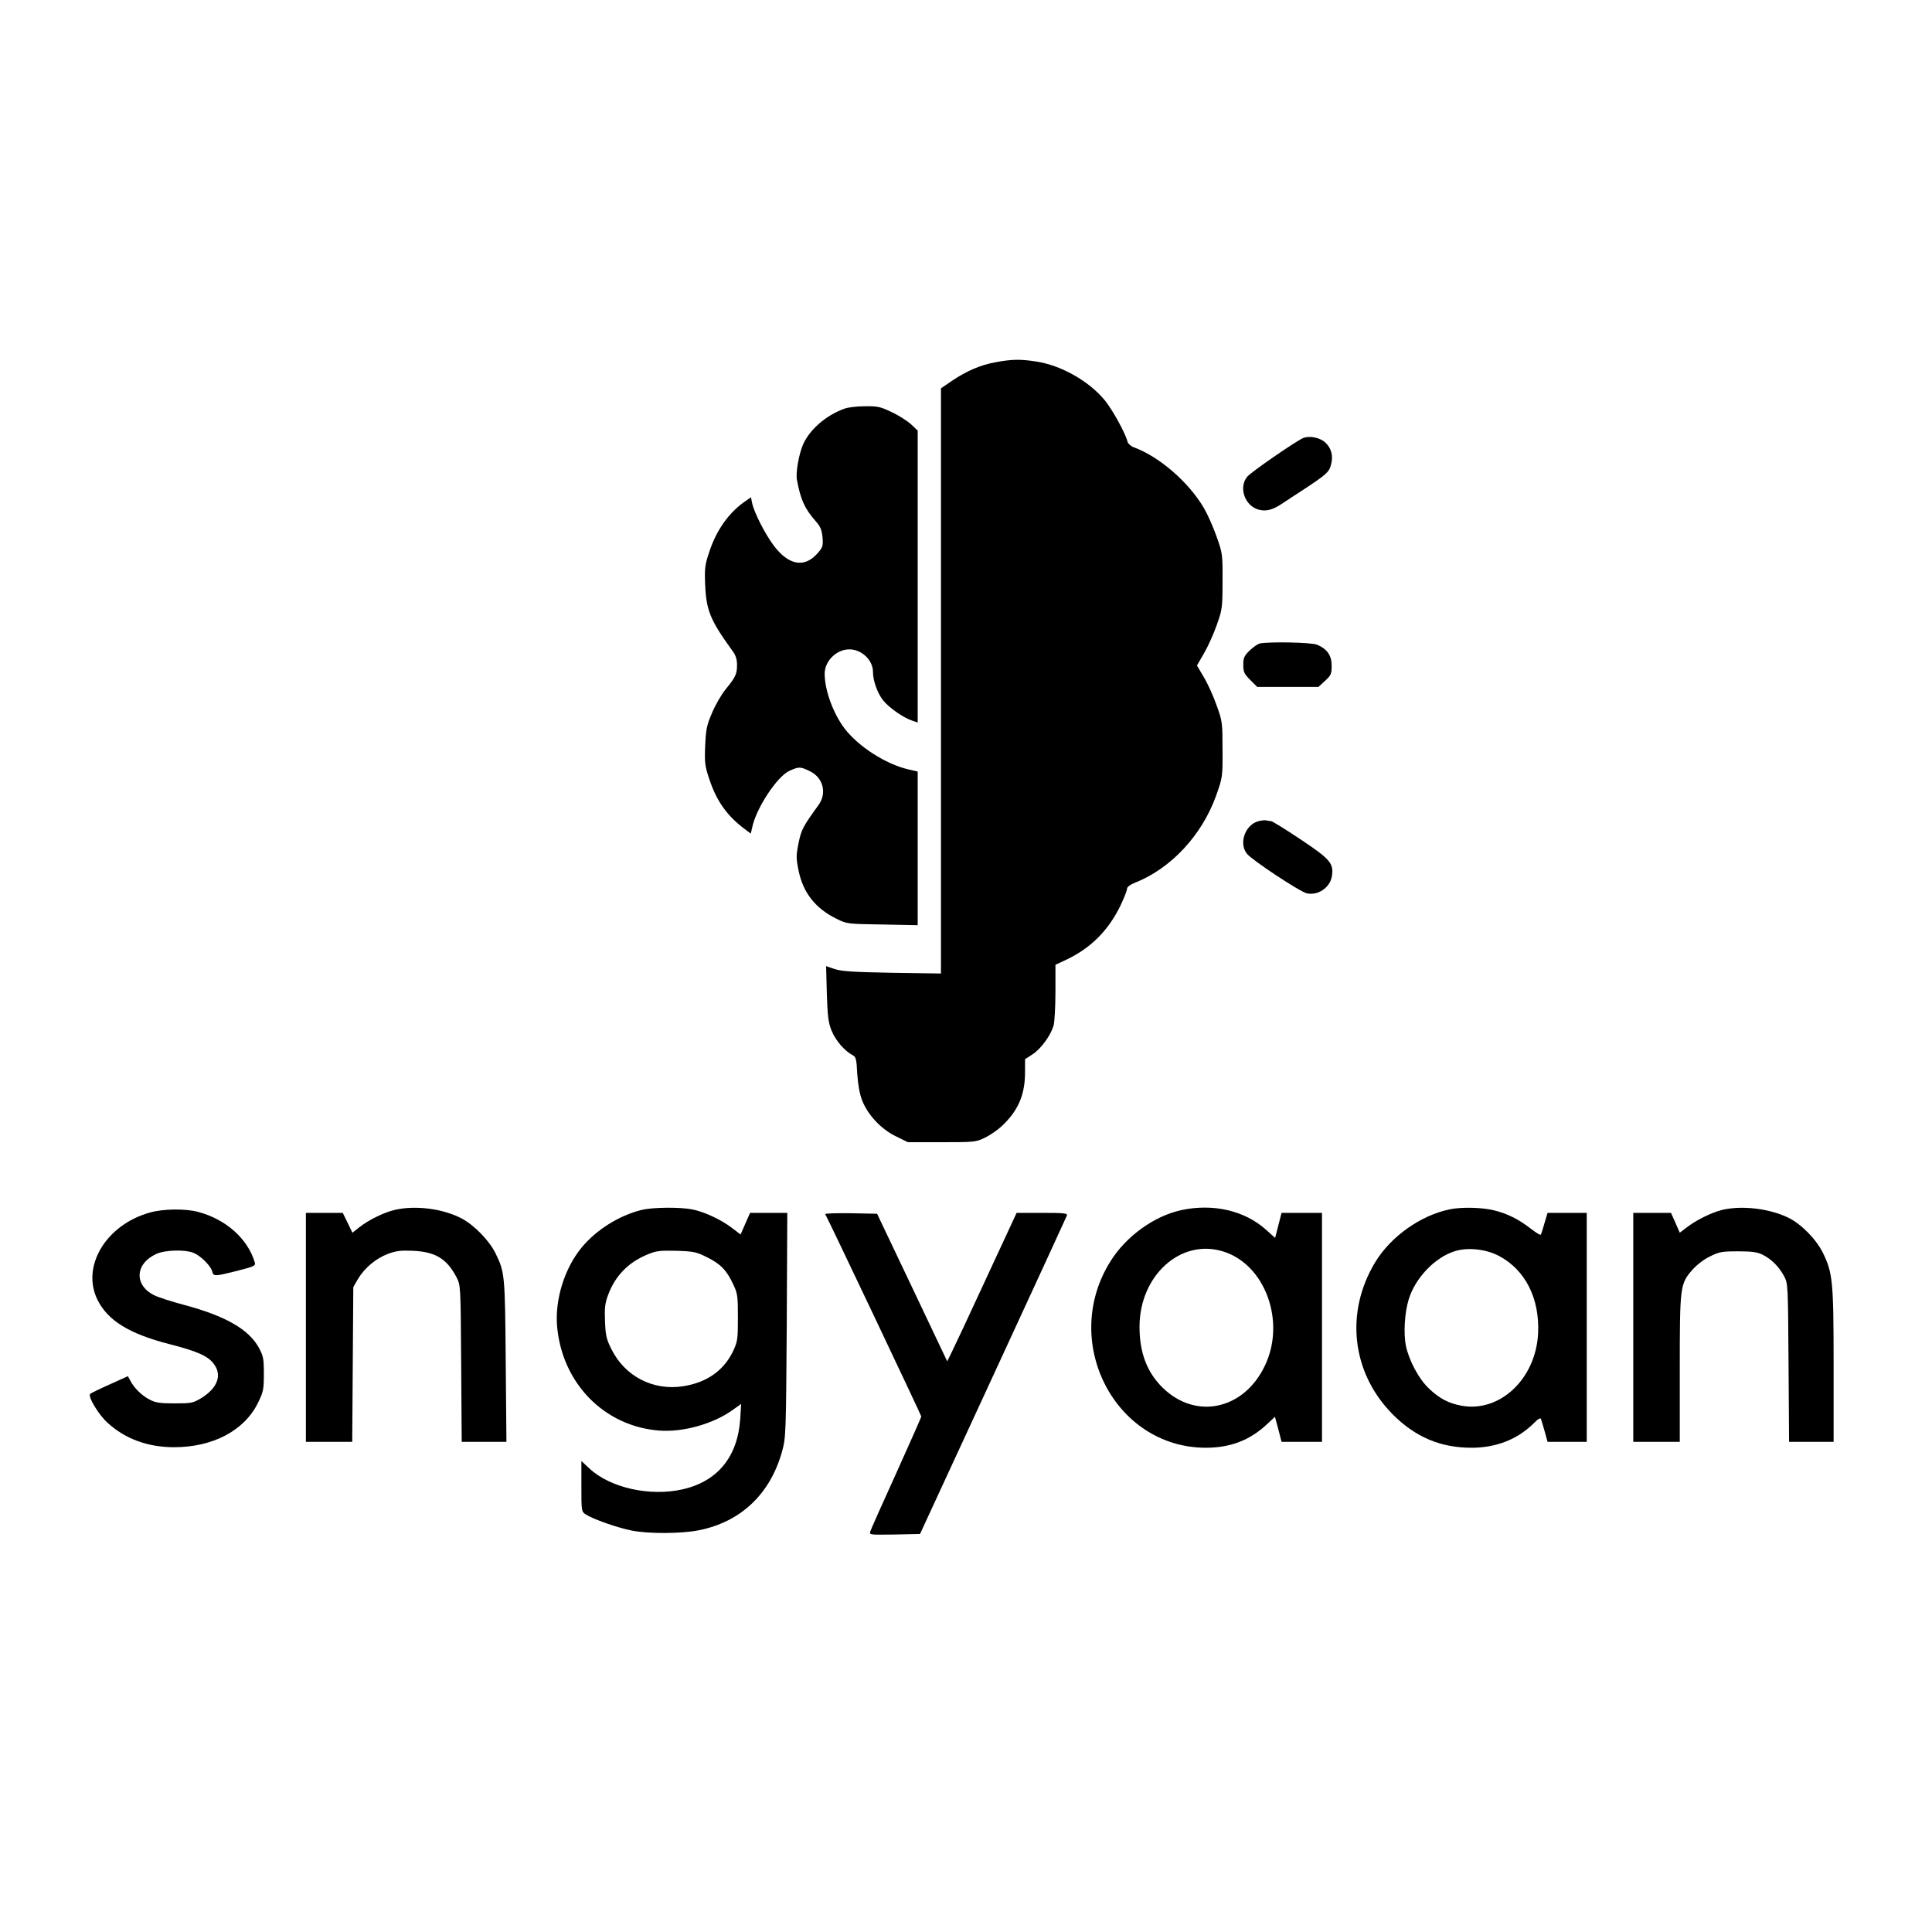 <?xml version="1.0" standalone="no"?>
<!DOCTYPE svg PUBLIC "-//W3C//DTD SVG 20010904//EN"
 "http://www.w3.org/TR/2001/REC-SVG-20010904/DTD/svg10.dtd">
<svg version="1.0" xmlns="http://www.w3.org/2000/svg"
 width="1080pt" height="1080pt" viewBox="0 0 1080 1080"
 preserveAspectRatio="xMidYMid meet">
<g transform="translate(0,1080) scale(0.1,-0.1)"
fill="#000000" stroke="none">
<path d="M5565 8775 c-84 -15 -162 -49 -244 -104 l-61 -42 0 -1635 0 -1636
-272 4 c-216 4 -283 8 -322 21 l-48 16 4 -152 c4 -125 8 -162 26 -207 21 -54
74 -116 118 -138 19 -10 22 -23 26 -104 4 -59 13 -113 27 -148 30 -80 106
-162 189 -202 l67 -33 190 0 c182 0 192 1 240 25 28 13 70 42 94 64 92 86 131
175 131 302 l0 73 43 28 c48 32 101 106 117 161 5 20 10 105 10 188 l0 151 52
24 c143 66 244 166 313 310 19 40 35 81 35 90 0 10 16 23 43 34 202 79 376
266 455 487 36 102 37 104 36 258 0 148 -1 159 -32 244 -17 50 -49 121 -71
158 l-40 68 40 69 c22 38 54 109 71 158 30 84 32 95 32 243 1 151 0 157 -33
250 -18 52 -50 124 -71 160 -85 145 -250 288 -393 340 -16 6 -31 20 -34 31
-13 50 -84 178 -126 230 -88 108 -245 197 -384 218 -89 14 -138 13 -228 -4z"/>
<path d="M4719 8515 c-103 -38 -192 -115 -230 -200 -23 -53 -42 -159 -34 -198
21 -112 43 -160 106 -232 26 -29 33 -48 37 -89 4 -48 1 -56 -28 -89 -73 -84
-163 -67 -246 45 -49 66 -110 186 -120 238 l-6 30 -32 -22 c-90 -62 -161 -160
-201 -283 -24 -71 -27 -91 -23 -185 6 -143 29 -198 153 -369 18 -24 25 -47 25
-78 0 -52 -8 -68 -65 -138 -23 -29 -57 -87 -75 -131 -30 -69 -34 -93 -38 -184
-4 -94 -1 -114 23 -185 40 -122 99 -205 196 -278 l36 -27 7 31 c21 108 139
288 209 320 53 24 61 24 114 -2 75 -36 97 -123 48 -190 -86 -119 -96 -137
-111 -212 -14 -70 -14 -84 0 -153 25 -124 94 -212 212 -270 58 -29 62 -29 257
-32 l197 -4 0 430 0 429 -52 12 c-126 29 -280 128 -357 229 -64 85 -111 214
-111 306 0 71 66 136 138 136 69 0 132 -60 132 -126 0 -49 25 -119 56 -158 32
-41 112 -97 162 -114 l32 -11 0 816 0 816 -37 35 c-21 19 -69 50 -108 68 -62
30 -78 34 -150 33 -44 0 -96 -6 -116 -14z"/>
<path d="M7284 8351 c-43 -19 -294 -192 -313 -217 -48 -61 -12 -162 65 -183
41 -11 77 -2 130 33 21 14 75 50 119 78 129 85 145 99 155 139 14 50 3 92 -30
124 -30 29 -90 41 -126 26z"/>
<path d="M7043 7203 c-11 -2 -37 -20 -57 -39 -31 -30 -36 -41 -36 -81 0 -39 5
-50 39 -84 l39 -39 171 0 171 0 37 34 c33 30 37 38 37 85 0 57 -25 93 -81 117
-31 13 -262 18 -320 7z"/>
<path d="M7033 6209 c-73 -21 -109 -123 -63 -181 27 -35 299 -215 336 -222 62
-13 128 32 139 94 12 73 -7 96 -175 208 -84 56 -158 102 -165 102 -7 0 -19 2
-27 4 -7 2 -27 0 -45 -5z"/>
<path d="M2204 4036 c-61 -15 -144 -56 -196 -97 l-38 -30 -27 56 -27 55 -103
0 -103 0 0 -640 0 -640 130 0 129 0 3 433 3 432 27 47 c37 61 99 113 167 139
46 17 72 20 141 17 125 -6 188 -45 242 -148 23 -45 23 -46 26 -482 l3 -438
125 0 125 0 -4 453 c-4 484 -5 495 -58 603 -34 69 -119 156 -187 192 -105 56
-262 76 -378 48z"/>
<path d="M3585 4036 c-124 -31 -251 -110 -333 -209 -96 -116 -150 -290 -138
-439 27 -320 264 -562 572 -585 133 -10 300 37 408 114 l49 35 -5 -83 c-14
-212 -126 -349 -320 -394 -183 -42 -405 7 -522 115 l-46 43 0 -141 c0 -139 0
-142 25 -158 38 -25 173 -73 252 -89 94 -20 283 -19 381 1 234 47 398 203 464
441 21 76 22 98 26 706 l3 627 -104 0 -104 0 -27 -61 -26 -60 -47 36 c-60 46
-153 90 -221 104 -69 14 -223 13 -287 -3z m367 -264 c75 -37 110 -72 147 -152
24 -50 26 -66 26 -185 0 -120 -2 -134 -26 -186 -52 -110 -147 -177 -279 -198
-168 -27 -327 55 -402 207 -29 57 -33 79 -36 157 -3 74 0 101 18 148 39 104
111 179 216 223 52 22 71 24 164 22 96 -3 112 -6 172 -36z"/>
<path d="M6602 4035 c-151 -33 -307 -146 -394 -285 -282 -448 22 -1042 532
-1043 137 0 245 41 341 130 l46 43 19 -70 18 -70 113 0 113 0 0 640 0 640
-113 0 -113 0 -18 -70 -18 -70 -50 45 c-120 108 -297 149 -476 110z m233 -230
c237 -71 355 -393 235 -641 -118 -245 -385 -302 -570 -122 -88 86 -130 196
-130 341 0 286 229 494 465 422z"/>
<path d="M8105 4040 c-164 -34 -329 -151 -417 -295 -171 -282 -132 -620 97
-851 127 -128 270 -188 445 -187 137 1 254 48 344 137 23 24 38 32 40 24 3 -7
12 -39 21 -70 l16 -58 109 0 110 0 0 640 0 640 -110 0 -109 0 -17 -57 c-9 -32
-18 -61 -21 -65 -2 -4 -27 11 -55 33 -68 53 -133 86 -210 104 -68 16 -178 18
-243 5z m275 -261 c148 -79 228 -239 218 -435 -14 -253 -214 -441 -428 -402
-71 13 -122 39 -181 95 -57 53 -112 156 -130 240 -14 69 -7 187 16 260 36 118
145 233 255 268 73 24 176 13 250 -26z"/>
<path d="M9625 4036 c-60 -15 -146 -58 -197 -98 l-38 -29 -24 55 -25 56 -105
0 -106 0 0 -640 0 -640 130 0 130 0 0 408 c0 460 2 475 69 552 22 26 64 59 97
75 54 27 68 30 159 30 78 0 108 -4 138 -19 49 -24 92 -67 120 -120 22 -40 22
-49 25 -483 l3 -443 124 0 125 0 0 428 c0 471 -5 516 -60 629 -38 76 -120 160
-193 196 -107 52 -263 70 -372 43z"/>
<path d="M835 4021 c-243 -69 -381 -300 -291 -485 57 -117 177 -192 404 -250
156 -40 214 -66 247 -110 48 -63 21 -135 -69 -191 -47 -28 -55 -30 -150 -30
-84 0 -108 4 -141 22 -44 23 -85 64 -106 104 l-14 26 -102 -46 c-56 -25 -105
-49 -109 -53 -14 -15 48 -118 99 -163 98 -89 224 -135 370 -135 217 0 393 93
469 248 30 61 33 75 33 162 0 86 -3 100 -29 148 -57 102 -187 176 -415 237
-72 19 -149 44 -170 55 -113 57 -106 177 14 231 48 22 161 25 208 5 39 -16 96
-73 103 -103 8 -29 12 -29 140 3 97 25 104 28 98 48 -39 131 -161 240 -315
281 -72 20 -200 18 -274 -4z"/>
<path d="M4613 4013 c15 -24 537 -1125 537 -1131 0 -5 -63 -146 -139 -315 -77
-169 -143 -317 -146 -328 -6 -19 -3 -19 136 -17 l142 3 408 883 c224 485 410
889 413 897 5 13 -16 15 -138 15 l-143 0 -168 -362 c-92 -200 -180 -387 -194
-415 l-26 -53 -196 413 -196 412 -147 3 c-81 1 -145 -1 -143 -5z"/>
</g>
</svg>
